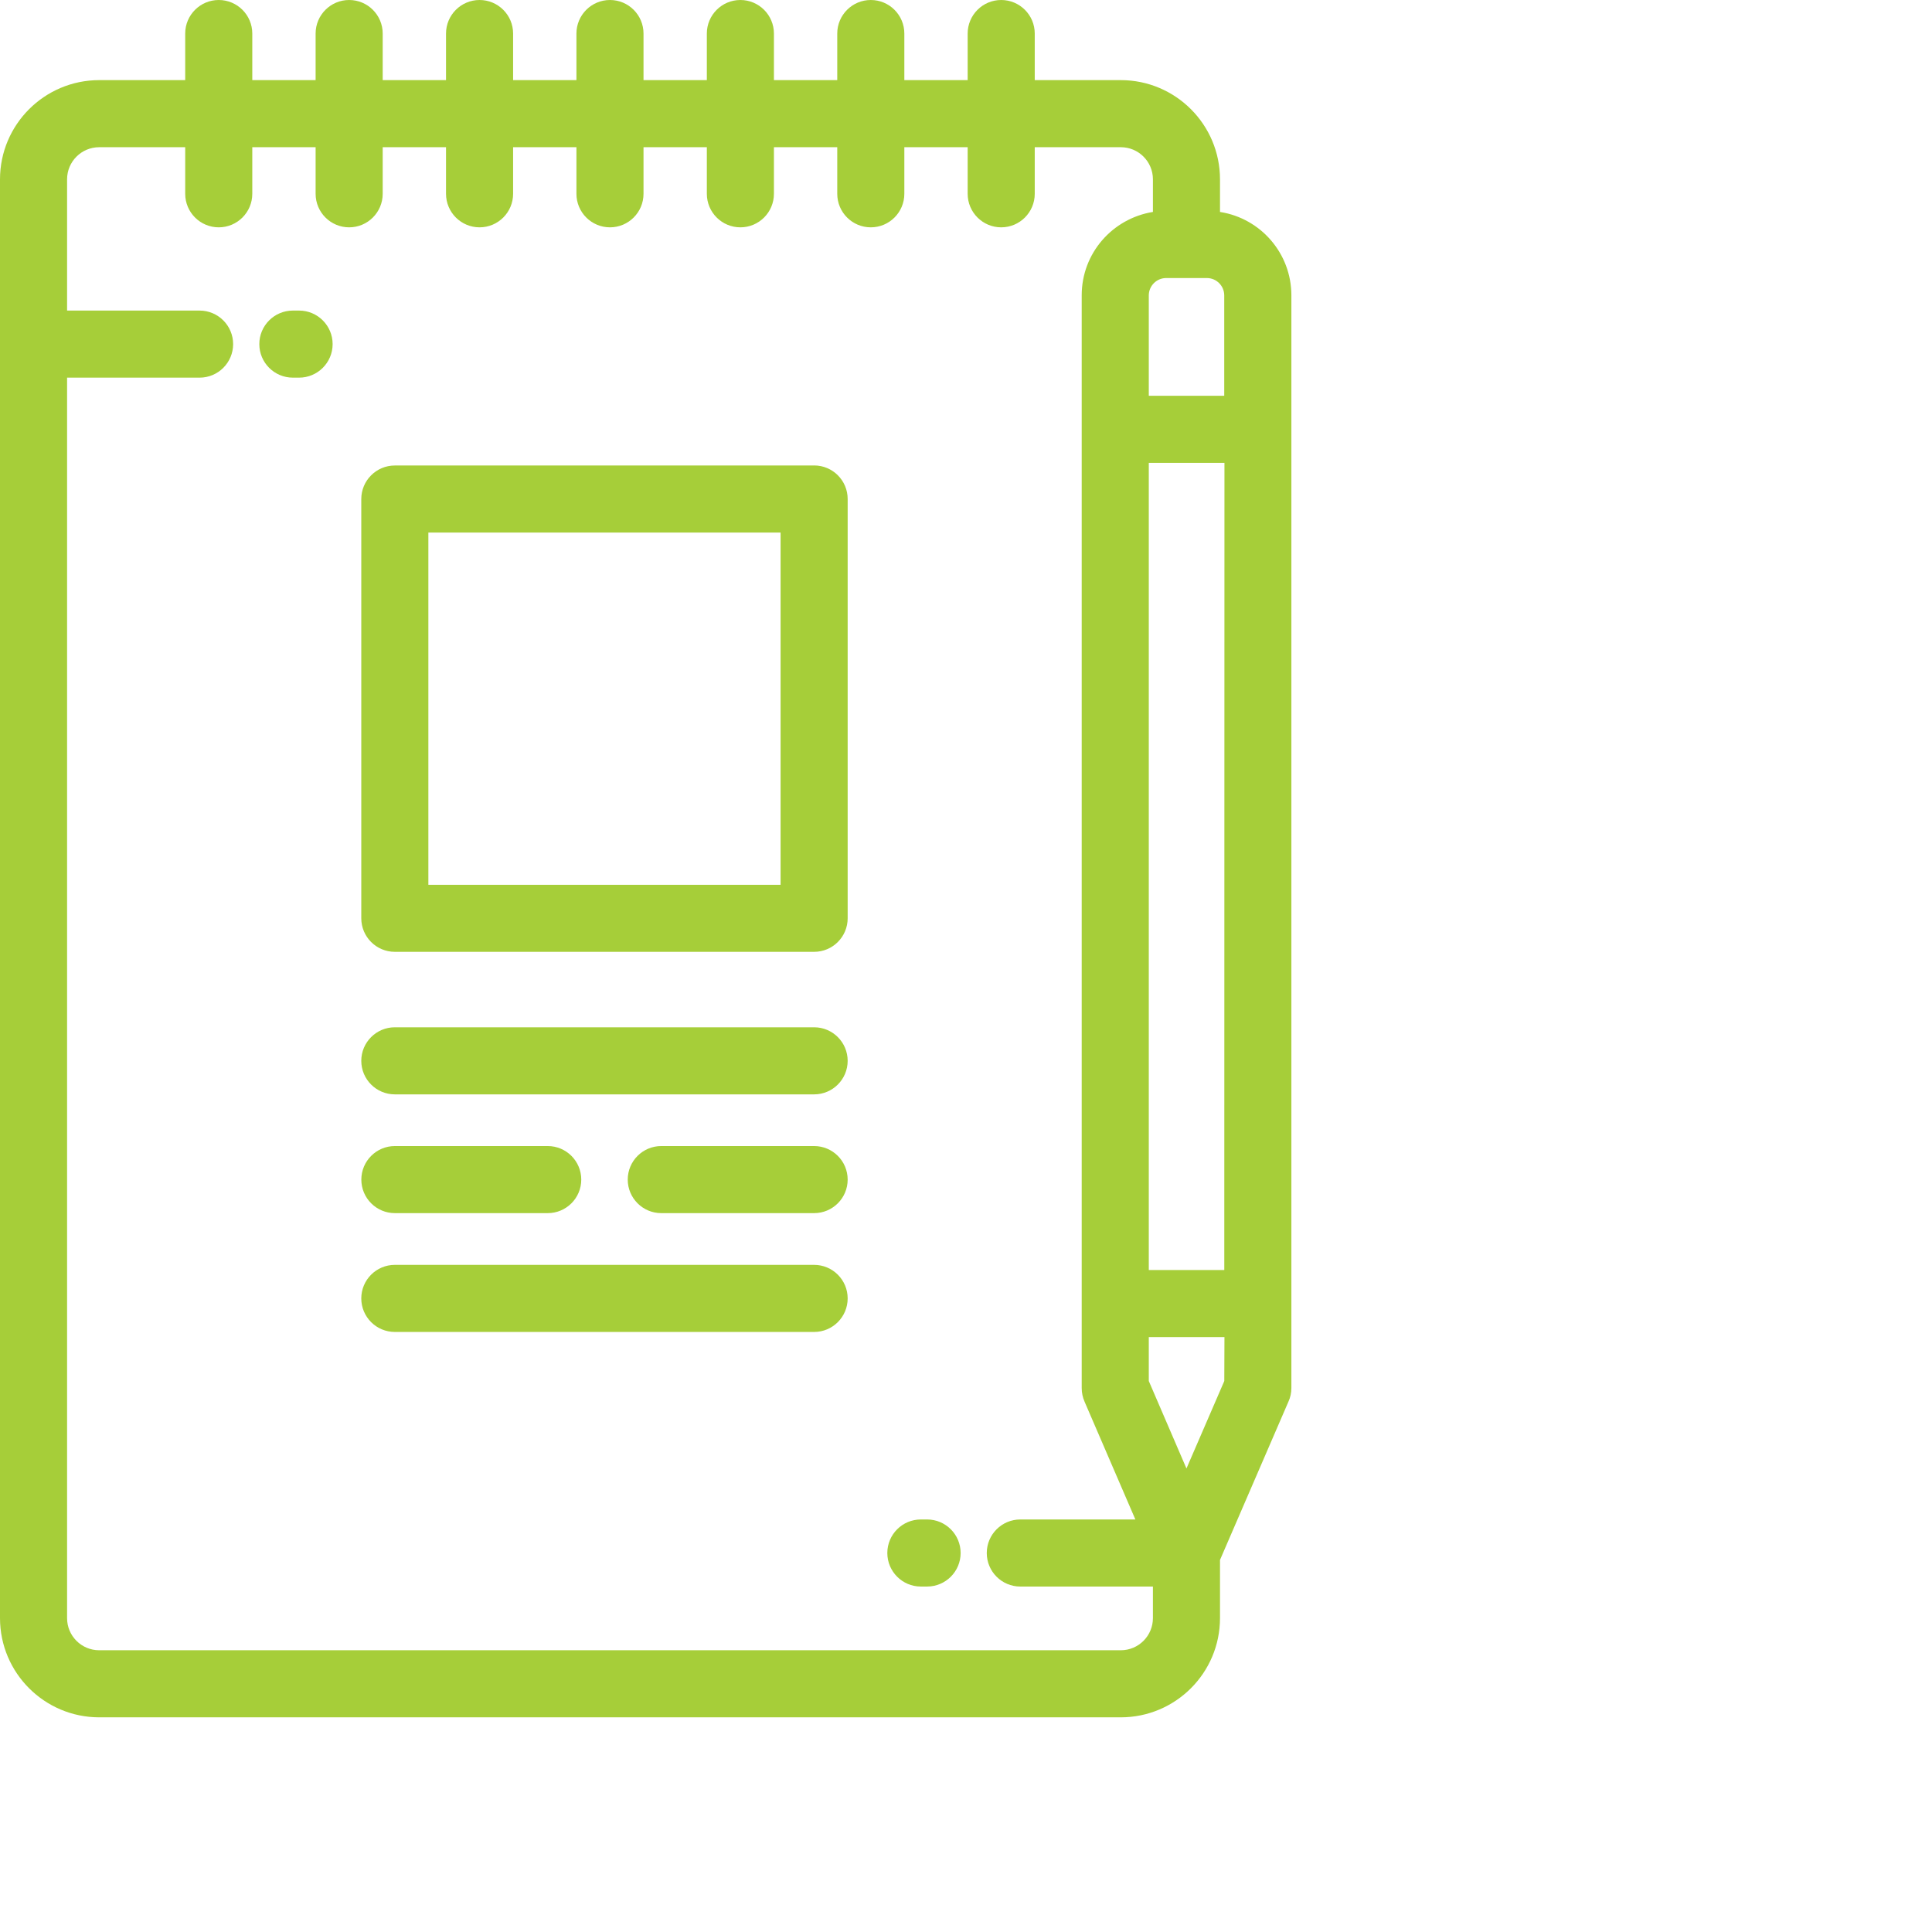 <svg xmlns="http://www.w3.org/2000/svg" width="100%" height="100%" viewBox="0 0 36 36"><g id="notes__"><path fill="#a6ce39" d="M22.733 3.949v-0.608c-0.001-1.020-0.828-1.847-1.848-1.848h-1.604v-0.868c0-0.345-0.28-0.625-0.625-0.625s-0.625 0.28-0.625 0.625v0 0.868h-1.18v-0.868c0-0.345-0.28-0.625-0.625-0.625s-0.625 0.28-0.625 0.625v0 0.868h-1.18v-0.868c0-0.345-0.28-0.625-0.625-0.625s-0.625 0.28-0.625 0.625v0 0.868h-1.18v-0.868c0-0.345-0.28-0.625-0.625-0.625s-0.625 0.28-0.625 0.625v0 0.868h-1.18v-0.868c0-0.345-0.28-0.625-0.625-0.625s-0.625 0.28-0.625 0.625v0 0.868h-1.18v-0.868c0-0.345-0.28-0.625-0.625-0.625s-0.625 0.28-0.625 0.625v0 0.868h-1.18v-0.868c0-0.345-0.28-0.625-0.625-0.625s-0.625 0.28-0.625 0.625v0 0.868h-1.603c-1.020 0.001-1.847 0.828-1.848 1.848v26.813c0.002 1.019 0.829 1.845 1.848 1.846h19.037c1.020-0.001 1.847-0.828 1.848-1.848v-1.085l1.278-2.956c0.033-0.073 0.052-0.158 0.052-0.248 0-0.001 0-0.001 0-0.002v0-20.361c-0.002-0.782-0.573-1.429-1.321-1.549l-0.009-0.001zM21.723 5.181h0.769c0.176 0.002 0.317 0.144 0.32 0.319v1.875h-1.406v-1.875c0.003-0.174 0.143-0.315 0.317-0.319h0zM21.483 30.152c-0.001 0.33-0.268 0.598-0.599 0.598h-19.036c-0.33-0-0.598-0.268-0.598-0.598v-23.115h2.469c0.345 0 0.625-0.28 0.625-0.625s-0.28-0.625-0.625-0.625v0h-2.469v-2.446c0-0.33 0.268-0.598 0.598-0.598h1.603v0.868c0 0.345 0.28 0.625 0.625 0.625s0.625-0.28 0.625-0.625v0-0.868h1.18v0.868c0 0.345 0.28 0.625 0.625 0.625s0.625-0.28 0.625-0.625v0-0.868h1.18v0.868c0 0.345 0.28 0.625 0.625 0.625s0.625-0.28 0.625-0.625v0-0.868h1.18v0.868c0 0.345 0.28 0.625 0.625 0.625s0.625-0.28 0.625-0.625v0-0.868h1.18v0.868c0 0.345 0.28 0.625 0.625 0.625s0.625-0.28 0.625-0.625v0-0.868h1.18v0.868c0 0.345 0.28 0.625 0.625 0.625s0.625-0.28 0.625-0.625v0-0.868h1.18v0.868c0 0.345 0.28 0.625 0.625 0.625s0.625-0.28 0.625-0.625v0-0.868h1.604c0.33 0 0.598 0.268 0.598 0.598v0.608c-0.756 0.123-1.326 0.77-1.327 1.551v20.363c0 0 0 0.001 0 0.001 0 0.090 0.019 0.176 0.053 0.253l-0.002-0.004 0.949 2.2h-2.144c-0.345 0-0.625 0.28-0.625 0.625s0.28 0.625 0.625 0.625v0h2.471zM22.813 25.733l-0.705 1.63-0.702-1.63v-0.818h1.41zM22.813 23.665h-1.407v-15.040h1.41z"/> <path fill="#a6ce39" d="M15.17 19.142h-7.813c-0.345 0-0.625 0.28-0.625 0.625s0.28 0.625 0.625 0.625v0h7.813c0.345 0 0.625-0.28 0.625-0.625s-0.28-0.625-0.625-0.625v0z"/> <path fill="#a6ce39" d="M15.17 23.569h-7.813c-0.345 0-0.625 0.28-0.625 0.625s0.28 0.625 0.625 0.625v0h7.813c0.345 0 0.625-0.28 0.625-0.625s-0.28-0.625-0.625-0.625v0z"/> <path fill="#a6ce39" d="M10.206 21.355h-2.848c-0.345 0-0.625 0.28-0.625 0.625s0.28 0.625 0.625 0.625v0h2.848c0.345 0 0.625-0.28 0.625-0.625s-0.28-0.625-0.625-0.625v0z"/> <path fill="#a6ce39" d="M15.17 21.355h-2.848c-0.345 0-0.625 0.28-0.625 0.625s0.28 0.625 0.625 0.625v0h2.848c0.345 0 0.625-0.28 0.625-0.625s-0.28-0.625-0.625-0.625v0z"/> <path fill="#a6ce39" d="M15.17 8.674h-7.813c-0.345 0-0.625 0.28-0.625 0.625v0 7.812c0 0.345 0.28 0.625 0.625 0.625v0h7.813c0.345 0 0.625-0.28 0.625-0.625v0-7.813c0-0.345-0.28-0.625-0.625-0.625v0zM14.545 16.487h-6.563v-6.563h6.563z"/> <path fill="#a6ce39" d="M17.275 28.313h-0.116c-0.345 0-0.625 0.28-0.625 0.625s0.28 0.625 0.625 0.625v0h0.116c0.345 0 0.625-0.28 0.625-0.625s-0.28-0.625-0.625-0.625v0z"/> <path fill="#a6ce39" d="M5.573 5.787h-0.116c-0.345 0-0.625 0.28-0.625 0.625s0.28 0.625 0.625 0.625v0h0.116c0.345 0 0.625-0.28 0.625-0.625s-0.28-0.625-0.625-0.625v0z"/> </g></svg>